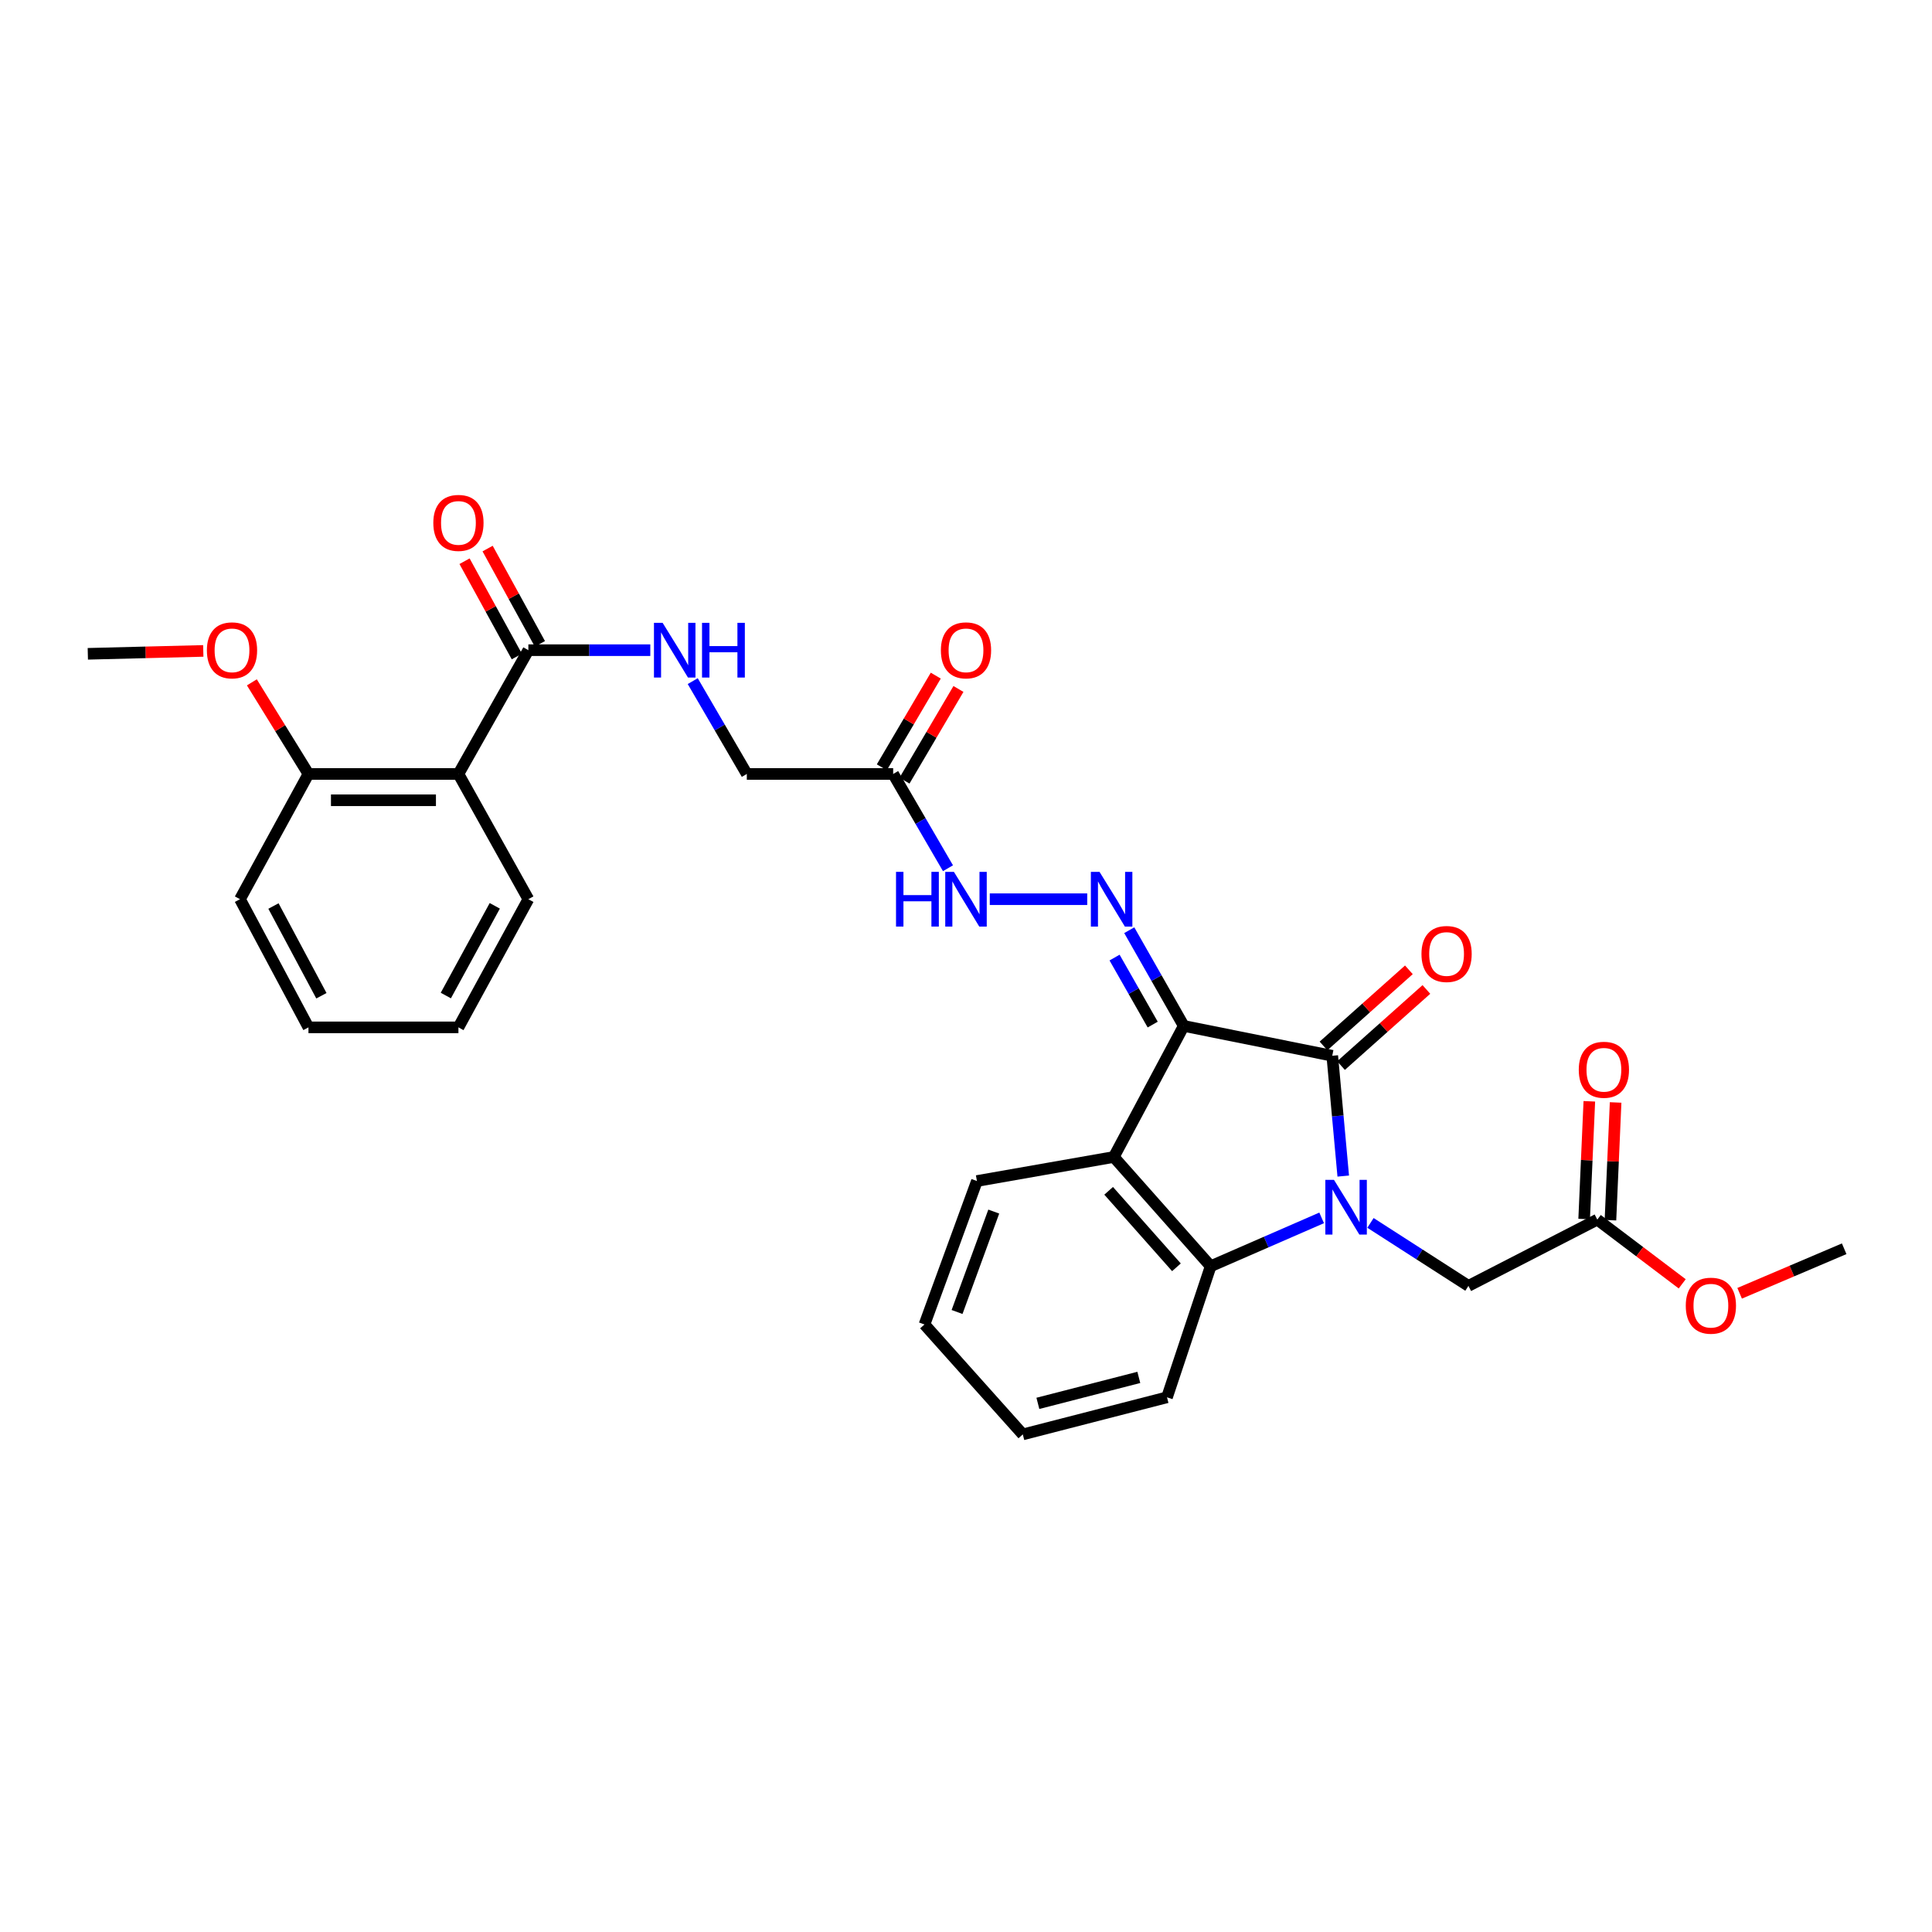 <?xml version='1.0' encoding='iso-8859-1'?>
<svg version='1.1' baseProfile='full'
              xmlns='http://www.w3.org/2000/svg'
                      xmlns:rdkit='http://www.rdkit.org/xml'
                      xmlns:xlink='http://www.w3.org/1999/xlink'
                  xml:space='preserve'
width='1000px' height='1000px' viewBox='0 0 1000 1000'>
<!-- END OF HEADER -->
<rect style='opacity:1.0;fill:#FFFFFF;stroke:none' width='1000' height='1000' x='0' y='0'> </rect>
<path class='bond-1' d='M 612.7,531.015 L 689.576,546.464' style='fill:none;fill-rule:evenodd;stroke:#000000;stroke-width:6px;stroke-linecap:butt;stroke-linejoin:miter;stroke-opacity:1' />
<path class='bond-2' d='M 612.7,531.015 L 576.505,598.85' style='fill:none;fill-rule:evenodd;stroke:#000000;stroke-width:6px;stroke-linecap:butt;stroke-linejoin:miter;stroke-opacity:1' />
<path class='bond-4' d='M 612.7,531.015 L 598.602,506.244' style='fill:none;fill-rule:evenodd;stroke:#000000;stroke-width:6px;stroke-linecap:butt;stroke-linejoin:miter;stroke-opacity:1' />
<path class='bond-4' d='M 598.602,506.244 L 584.503,481.473' style='fill:none;fill-rule:evenodd;stroke:#0000FF;stroke-width:6px;stroke-linecap:butt;stroke-linejoin:miter;stroke-opacity:1' />
<path class='bond-4' d='M 596.635,530.32 L 586.766,512.98' style='fill:none;fill-rule:evenodd;stroke:#000000;stroke-width:6px;stroke-linecap:butt;stroke-linejoin:miter;stroke-opacity:1' />
<path class='bond-4' d='M 586.766,512.98 L 576.897,495.641' style='fill:none;fill-rule:evenodd;stroke:#0000FF;stroke-width:6px;stroke-linecap:butt;stroke-linejoin:miter;stroke-opacity:1' />
<path class='bond-0' d='M 695.261,608.733 L 692.419,577.598' style='fill:none;fill-rule:evenodd;stroke:#0000FF;stroke-width:6px;stroke-linecap:butt;stroke-linejoin:miter;stroke-opacity:1' />
<path class='bond-0' d='M 692.419,577.598 L 689.576,546.464' style='fill:none;fill-rule:evenodd;stroke:#000000;stroke-width:6px;stroke-linecap:butt;stroke-linejoin:miter;stroke-opacity:1' />
<path class='bond-7' d='M 709.355,632.975 L 734.707,649.274' style='fill:none;fill-rule:evenodd;stroke:#0000FF;stroke-width:6px;stroke-linecap:butt;stroke-linejoin:miter;stroke-opacity:1' />
<path class='bond-7' d='M 734.707,649.274 L 760.059,665.572' style='fill:none;fill-rule:evenodd;stroke:#000000;stroke-width:6px;stroke-linecap:butt;stroke-linejoin:miter;stroke-opacity:1' />
<path class='bond-30' d='M 684.082,630.373 L 655.359,642.889' style='fill:none;fill-rule:evenodd;stroke:#0000FF;stroke-width:6px;stroke-linecap:butt;stroke-linejoin:miter;stroke-opacity:1' />
<path class='bond-30' d='M 655.359,642.889 L 626.636,655.404' style='fill:none;fill-rule:evenodd;stroke:#000000;stroke-width:6px;stroke-linecap:butt;stroke-linejoin:miter;stroke-opacity:1' />
<path class='bond-12' d='M 694.108,551.546 L 716.203,531.844' style='fill:none;fill-rule:evenodd;stroke:#000000;stroke-width:6px;stroke-linecap:butt;stroke-linejoin:miter;stroke-opacity:1' />
<path class='bond-12' d='M 716.203,531.844 L 738.298,512.142' style='fill:none;fill-rule:evenodd;stroke:#FF0000;stroke-width:6px;stroke-linecap:butt;stroke-linejoin:miter;stroke-opacity:1' />
<path class='bond-12' d='M 685.044,541.382 L 707.139,521.68' style='fill:none;fill-rule:evenodd;stroke:#000000;stroke-width:6px;stroke-linecap:butt;stroke-linejoin:miter;stroke-opacity:1' />
<path class='bond-12' d='M 707.139,521.68 L 729.234,501.978' style='fill:none;fill-rule:evenodd;stroke:#FF0000;stroke-width:6px;stroke-linecap:butt;stroke-linejoin:miter;stroke-opacity:1' />
<path class='bond-3' d='M 576.505,598.85 L 626.636,655.404' style='fill:none;fill-rule:evenodd;stroke:#000000;stroke-width:6px;stroke-linecap:butt;stroke-linejoin:miter;stroke-opacity:1' />
<path class='bond-3' d='M 573.834,616.366 L 608.926,655.954' style='fill:none;fill-rule:evenodd;stroke:#000000;stroke-width:6px;stroke-linecap:butt;stroke-linejoin:miter;stroke-opacity:1' />
<path class='bond-18' d='M 576.505,598.85 L 505.652,611.295' style='fill:none;fill-rule:evenodd;stroke:#000000;stroke-width:6px;stroke-linecap:butt;stroke-linejoin:miter;stroke-opacity:1' />
<path class='bond-20' d='M 626.636,655.404 L 604.037,723.246' style='fill:none;fill-rule:evenodd;stroke:#000000;stroke-width:6px;stroke-linecap:butt;stroke-linejoin:miter;stroke-opacity:1' />
<path class='bond-9' d='M 562.746,465.427 L 512.309,465.427' style='fill:none;fill-rule:evenodd;stroke:#0000FF;stroke-width:6px;stroke-linecap:butt;stroke-linejoin:miter;stroke-opacity:1' />
<path class='bond-5' d='M 237.285,400.603 L 273.48,336.536' style='fill:none;fill-rule:evenodd;stroke:#000000;stroke-width:6px;stroke-linecap:butt;stroke-linejoin:miter;stroke-opacity:1' />
<path class='bond-13' d='M 237.285,400.603 L 159.66,400.603' style='fill:none;fill-rule:evenodd;stroke:#000000;stroke-width:6px;stroke-linecap:butt;stroke-linejoin:miter;stroke-opacity:1' />
<path class='bond-13' d='M 225.642,414.222 L 171.304,414.222' style='fill:none;fill-rule:evenodd;stroke:#000000;stroke-width:6px;stroke-linecap:butt;stroke-linejoin:miter;stroke-opacity:1' />
<path class='bond-21' d='M 237.285,400.603 L 273.48,465.427' style='fill:none;fill-rule:evenodd;stroke:#000000;stroke-width:6px;stroke-linecap:butt;stroke-linejoin:miter;stroke-opacity:1' />
<path class='bond-6' d='M 273.48,336.536 L 305.038,336.536' style='fill:none;fill-rule:evenodd;stroke:#000000;stroke-width:6px;stroke-linecap:butt;stroke-linejoin:miter;stroke-opacity:1' />
<path class='bond-6' d='M 305.038,336.536 L 336.595,336.536' style='fill:none;fill-rule:evenodd;stroke:#0000FF;stroke-width:6px;stroke-linecap:butt;stroke-linejoin:miter;stroke-opacity:1' />
<path class='bond-14' d='M 279.45,333.26 L 265.918,308.598' style='fill:none;fill-rule:evenodd;stroke:#000000;stroke-width:6px;stroke-linecap:butt;stroke-linejoin:miter;stroke-opacity:1' />
<path class='bond-14' d='M 265.918,308.598 L 252.386,283.935' style='fill:none;fill-rule:evenodd;stroke:#FF0000;stroke-width:6px;stroke-linecap:butt;stroke-linejoin:miter;stroke-opacity:1' />
<path class='bond-14' d='M 267.51,339.811 L 253.978,315.149' style='fill:none;fill-rule:evenodd;stroke:#000000;stroke-width:6px;stroke-linecap:butt;stroke-linejoin:miter;stroke-opacity:1' />
<path class='bond-14' d='M 253.978,315.149 L 240.446,290.486' style='fill:none;fill-rule:evenodd;stroke:#FF0000;stroke-width:6px;stroke-linecap:butt;stroke-linejoin:miter;stroke-opacity:1' />
<path class='bond-11' d='M 760.059,665.572 L 826.759,631.269' style='fill:none;fill-rule:evenodd;stroke:#000000;stroke-width:6px;stroke-linecap:butt;stroke-linejoin:miter;stroke-opacity:1' />
<path class='bond-8' d='M 462.3,400.603 L 476.487,424.998' style='fill:none;fill-rule:evenodd;stroke:#000000;stroke-width:6px;stroke-linecap:butt;stroke-linejoin:miter;stroke-opacity:1' />
<path class='bond-8' d='M 476.487,424.998 L 490.674,449.392' style='fill:none;fill-rule:evenodd;stroke:#0000FF;stroke-width:6px;stroke-linecap:butt;stroke-linejoin:miter;stroke-opacity:1' />
<path class='bond-15' d='M 468.168,404.056 L 482.129,380.332' style='fill:none;fill-rule:evenodd;stroke:#000000;stroke-width:6px;stroke-linecap:butt;stroke-linejoin:miter;stroke-opacity:1' />
<path class='bond-15' d='M 482.129,380.332 L 496.089,356.608' style='fill:none;fill-rule:evenodd;stroke:#FF0000;stroke-width:6px;stroke-linecap:butt;stroke-linejoin:miter;stroke-opacity:1' />
<path class='bond-15' d='M 456.431,397.15 L 470.392,373.425' style='fill:none;fill-rule:evenodd;stroke:#000000;stroke-width:6px;stroke-linecap:butt;stroke-linejoin:miter;stroke-opacity:1' />
<path class='bond-15' d='M 470.392,373.425 L 484.352,349.701' style='fill:none;fill-rule:evenodd;stroke:#FF0000;stroke-width:6px;stroke-linecap:butt;stroke-linejoin:miter;stroke-opacity:1' />
<path class='bond-17' d='M 462.3,400.603 L 386.551,400.603' style='fill:none;fill-rule:evenodd;stroke:#000000;stroke-width:6px;stroke-linecap:butt;stroke-linejoin:miter;stroke-opacity:1' />
<path class='bond-10' d='M 358.557,352.55 L 372.554,376.576' style='fill:none;fill-rule:evenodd;stroke:#0000FF;stroke-width:6px;stroke-linecap:butt;stroke-linejoin:miter;stroke-opacity:1' />
<path class='bond-10' d='M 372.554,376.576 L 386.551,400.603' style='fill:none;fill-rule:evenodd;stroke:#000000;stroke-width:6px;stroke-linecap:butt;stroke-linejoin:miter;stroke-opacity:1' />
<path class='bond-16' d='M 833.562,631.568 L 834.901,601.099' style='fill:none;fill-rule:evenodd;stroke:#000000;stroke-width:6px;stroke-linecap:butt;stroke-linejoin:miter;stroke-opacity:1' />
<path class='bond-16' d='M 834.901,601.099 L 836.24,570.631' style='fill:none;fill-rule:evenodd;stroke:#FF0000;stroke-width:6px;stroke-linecap:butt;stroke-linejoin:miter;stroke-opacity:1' />
<path class='bond-16' d='M 819.957,630.97 L 821.296,600.501' style='fill:none;fill-rule:evenodd;stroke:#000000;stroke-width:6px;stroke-linecap:butt;stroke-linejoin:miter;stroke-opacity:1' />
<path class='bond-16' d='M 821.296,600.501 L 822.635,570.033' style='fill:none;fill-rule:evenodd;stroke:#FF0000;stroke-width:6px;stroke-linecap:butt;stroke-linejoin:miter;stroke-opacity:1' />
<path class='bond-19' d='M 826.759,631.269 L 848.735,647.891' style='fill:none;fill-rule:evenodd;stroke:#000000;stroke-width:6px;stroke-linecap:butt;stroke-linejoin:miter;stroke-opacity:1' />
<path class='bond-19' d='M 848.735,647.891 L 870.71,664.514' style='fill:none;fill-rule:evenodd;stroke:#FF0000;stroke-width:6px;stroke-linecap:butt;stroke-linejoin:miter;stroke-opacity:1' />
<path class='bond-22' d='M 159.66,400.603 L 145.012,376.891' style='fill:none;fill-rule:evenodd;stroke:#000000;stroke-width:6px;stroke-linecap:butt;stroke-linejoin:miter;stroke-opacity:1' />
<path class='bond-22' d='M 145.012,376.891 L 130.364,353.179' style='fill:none;fill-rule:evenodd;stroke:#FF0000;stroke-width:6px;stroke-linecap:butt;stroke-linejoin:miter;stroke-opacity:1' />
<path class='bond-23' d='M 159.66,400.603 L 124.214,465.427' style='fill:none;fill-rule:evenodd;stroke:#000000;stroke-width:6px;stroke-linecap:butt;stroke-linejoin:miter;stroke-opacity:1' />
<path class='bond-26' d='M 505.652,611.295 L 478.506,685.546' style='fill:none;fill-rule:evenodd;stroke:#000000;stroke-width:6px;stroke-linecap:butt;stroke-linejoin:miter;stroke-opacity:1' />
<path class='bond-26' d='M 514.37,627.109 L 495.368,679.085' style='fill:none;fill-rule:evenodd;stroke:#000000;stroke-width:6px;stroke-linecap:butt;stroke-linejoin:miter;stroke-opacity:1' />
<path class='bond-24' d='M 900.428,669.405 L 927.487,657.88' style='fill:none;fill-rule:evenodd;stroke:#FF0000;stroke-width:6px;stroke-linecap:butt;stroke-linejoin:miter;stroke-opacity:1' />
<path class='bond-24' d='M 927.487,657.88 L 954.545,646.355' style='fill:none;fill-rule:evenodd;stroke:#000000;stroke-width:6px;stroke-linecap:butt;stroke-linejoin:miter;stroke-opacity:1' />
<path class='bond-31' d='M 604.037,723.246 L 529.401,742.448' style='fill:none;fill-rule:evenodd;stroke:#000000;stroke-width:6px;stroke-linecap:butt;stroke-linejoin:miter;stroke-opacity:1' />
<path class='bond-31' d='M 589.449,712.938 L 537.203,726.379' style='fill:none;fill-rule:evenodd;stroke:#000000;stroke-width:6px;stroke-linecap:butt;stroke-linejoin:miter;stroke-opacity:1' />
<path class='bond-27' d='M 273.48,465.427 L 237.285,531.764' style='fill:none;fill-rule:evenodd;stroke:#000000;stroke-width:6px;stroke-linecap:butt;stroke-linejoin:miter;stroke-opacity:1' />
<path class='bond-27' d='M 256.096,468.855 L 230.76,515.29' style='fill:none;fill-rule:evenodd;stroke:#000000;stroke-width:6px;stroke-linecap:butt;stroke-linejoin:miter;stroke-opacity:1' />
<path class='bond-25' d='M 105.217,336.91 L 75.336,337.661' style='fill:none;fill-rule:evenodd;stroke:#FF0000;stroke-width:6px;stroke-linecap:butt;stroke-linejoin:miter;stroke-opacity:1' />
<path class='bond-25' d='M 75.336,337.661 L 45.455,338.412' style='fill:none;fill-rule:evenodd;stroke:#000000;stroke-width:6px;stroke-linecap:butt;stroke-linejoin:miter;stroke-opacity:1' />
<path class='bond-32' d='M 124.214,465.427 L 159.66,531.764' style='fill:none;fill-rule:evenodd;stroke:#000000;stroke-width:6px;stroke-linecap:butt;stroke-linejoin:miter;stroke-opacity:1' />
<path class='bond-32' d='M 141.543,468.959 L 166.355,515.395' style='fill:none;fill-rule:evenodd;stroke:#000000;stroke-width:6px;stroke-linecap:butt;stroke-linejoin:miter;stroke-opacity:1' />
<path class='bond-28' d='M 478.506,685.546 L 529.401,742.448' style='fill:none;fill-rule:evenodd;stroke:#000000;stroke-width:6px;stroke-linecap:butt;stroke-linejoin:miter;stroke-opacity:1' />
<path class='bond-29' d='M 237.285,531.764 L 159.66,531.764' style='fill:none;fill-rule:evenodd;stroke:#000000;stroke-width:6px;stroke-linecap:butt;stroke-linejoin:miter;stroke-opacity:1' />
<path  class='atom-1' d='M 690.473 610.701
L 699.753 625.701
Q 700.673 627.181, 702.153 629.861
Q 703.633 632.541, 703.713 632.701
L 703.713 610.701
L 707.473 610.701
L 707.473 639.021
L 703.593 639.021
L 693.633 622.621
Q 692.473 620.701, 691.233 618.501
Q 690.033 616.301, 689.673 615.621
L 689.673 639.021
L 685.993 639.021
L 685.993 610.701
L 690.473 610.701
' fill='#0000FF'/>
<path  class='atom-5' d='M 569.11 451.267
L 578.39 466.267
Q 579.31 467.747, 580.79 470.427
Q 582.27 473.107, 582.35 473.267
L 582.35 451.267
L 586.11 451.267
L 586.11 479.587
L 582.23 479.587
L 572.27 463.187
Q 571.11 461.267, 569.87 459.067
Q 568.67 456.867, 568.31 456.187
L 568.31 479.587
L 564.63 479.587
L 564.63 451.267
L 569.11 451.267
' fill='#0000FF'/>
<path  class='atom-10' d='M 463.78 451.267
L 467.62 451.267
L 467.62 463.307
L 482.1 463.307
L 482.1 451.267
L 485.94 451.267
L 485.94 479.587
L 482.1 479.587
L 482.1 466.507
L 467.62 466.507
L 467.62 479.587
L 463.78 479.587
L 463.78 451.267
' fill='#0000FF'/>
<path  class='atom-10' d='M 493.74 451.267
L 503.02 466.267
Q 503.94 467.747, 505.42 470.427
Q 506.9 473.107, 506.98 473.267
L 506.98 451.267
L 510.74 451.267
L 510.74 479.587
L 506.86 479.587
L 496.9 463.187
Q 495.74 461.267, 494.5 459.067
Q 493.3 456.867, 492.94 456.187
L 492.94 479.587
L 489.26 479.587
L 489.26 451.267
L 493.74 451.267
' fill='#0000FF'/>
<path  class='atom-11' d='M 342.969 322.376
L 352.249 337.376
Q 353.169 338.856, 354.649 341.536
Q 356.129 344.216, 356.209 344.376
L 356.209 322.376
L 359.969 322.376
L 359.969 350.696
L 356.089 350.696
L 346.129 334.296
Q 344.969 332.376, 343.729 330.176
Q 342.529 327.976, 342.169 327.296
L 342.169 350.696
L 338.489 350.696
L 338.489 322.376
L 342.969 322.376
' fill='#0000FF'/>
<path  class='atom-11' d='M 363.369 322.376
L 367.209 322.376
L 367.209 334.416
L 381.689 334.416
L 381.689 322.376
L 385.529 322.376
L 385.529 350.696
L 381.689 350.696
L 381.689 337.616
L 367.209 337.616
L 367.209 350.696
L 363.369 350.696
L 363.369 322.376
' fill='#0000FF'/>
<path  class='atom-13' d='M 735.748 493.78
Q 735.748 486.98, 739.108 483.18
Q 742.468 479.38, 748.748 479.38
Q 755.028 479.38, 758.388 483.18
Q 761.748 486.98, 761.748 493.78
Q 761.748 500.66, 758.348 504.58
Q 754.948 508.46, 748.748 508.46
Q 742.508 508.46, 739.108 504.58
Q 735.748 500.7, 735.748 493.78
M 748.748 505.26
Q 753.068 505.26, 755.388 502.38
Q 757.748 499.46, 757.748 493.78
Q 757.748 488.22, 755.388 485.42
Q 753.068 482.58, 748.748 482.58
Q 744.428 482.58, 742.068 485.38
Q 739.748 488.18, 739.748 493.78
Q 739.748 499.5, 742.068 502.38
Q 744.428 505.26, 748.748 505.26
' fill='#FF0000'/>
<path  class='atom-15' d='M 224.285 270.65
Q 224.285 263.85, 227.645 260.05
Q 231.005 256.25, 237.285 256.25
Q 243.565 256.25, 246.925 260.05
Q 250.285 263.85, 250.285 270.65
Q 250.285 277.53, 246.885 281.45
Q 243.485 285.33, 237.285 285.33
Q 231.045 285.33, 227.645 281.45
Q 224.285 277.57, 224.285 270.65
M 237.285 282.13
Q 241.605 282.13, 243.925 279.25
Q 246.285 276.33, 246.285 270.65
Q 246.285 265.09, 243.925 262.29
Q 241.605 259.45, 237.285 259.45
Q 232.965 259.45, 230.605 262.25
Q 228.285 265.05, 228.285 270.65
Q 228.285 276.37, 230.605 279.25
Q 232.965 282.13, 237.285 282.13
' fill='#FF0000'/>
<path  class='atom-16' d='M 487 336.616
Q 487 329.816, 490.36 326.016
Q 493.72 322.216, 500 322.216
Q 506.28 322.216, 509.64 326.016
Q 513 329.816, 513 336.616
Q 513 343.496, 509.6 347.416
Q 506.2 351.296, 500 351.296
Q 493.76 351.296, 490.36 347.416
Q 487 343.536, 487 336.616
M 500 348.096
Q 504.32 348.096, 506.64 345.216
Q 509 342.296, 509 336.616
Q 509 331.056, 506.64 328.256
Q 504.32 325.416, 500 325.416
Q 495.68 325.416, 493.32 328.216
Q 491 331.016, 491 336.616
Q 491 342.336, 493.32 345.216
Q 495.68 348.096, 500 348.096
' fill='#FF0000'/>
<path  class='atom-17' d='M 817.171 553.709
Q 817.171 546.909, 820.531 543.109
Q 823.891 539.309, 830.171 539.309
Q 836.451 539.309, 839.811 543.109
Q 843.171 546.909, 843.171 553.709
Q 843.171 560.589, 839.771 564.509
Q 836.371 568.389, 830.171 568.389
Q 823.931 568.389, 820.531 564.509
Q 817.171 560.629, 817.171 553.709
M 830.171 565.189
Q 834.491 565.189, 836.811 562.309
Q 839.171 559.389, 839.171 553.709
Q 839.171 548.149, 836.811 545.349
Q 834.491 542.509, 830.171 542.509
Q 825.851 542.509, 823.491 545.309
Q 821.171 548.109, 821.171 553.709
Q 821.171 559.429, 823.491 562.309
Q 825.851 565.189, 830.171 565.189
' fill='#FF0000'/>
<path  class='atom-20' d='M 872.553 675.821
Q 872.553 669.021, 875.913 665.221
Q 879.273 661.421, 885.553 661.421
Q 891.833 661.421, 895.193 665.221
Q 898.553 669.021, 898.553 675.821
Q 898.553 682.701, 895.153 686.621
Q 891.753 690.501, 885.553 690.501
Q 879.313 690.501, 875.913 686.621
Q 872.553 682.741, 872.553 675.821
M 885.553 687.301
Q 889.873 687.301, 892.193 684.421
Q 894.553 681.501, 894.553 675.821
Q 894.553 670.261, 892.193 667.461
Q 889.873 664.621, 885.553 664.621
Q 881.233 664.621, 878.873 667.421
Q 876.553 670.221, 876.553 675.821
Q 876.553 681.541, 878.873 684.421
Q 881.233 687.301, 885.553 687.301
' fill='#FF0000'/>
<path  class='atom-23' d='M 107.084 336.616
Q 107.084 329.816, 110.444 326.016
Q 113.804 322.216, 120.084 322.216
Q 126.364 322.216, 129.724 326.016
Q 133.084 329.816, 133.084 336.616
Q 133.084 343.496, 129.684 347.416
Q 126.284 351.296, 120.084 351.296
Q 113.844 351.296, 110.444 347.416
Q 107.084 343.536, 107.084 336.616
M 120.084 348.096
Q 124.404 348.096, 126.724 345.216
Q 129.084 342.296, 129.084 336.616
Q 129.084 331.056, 126.724 328.256
Q 124.404 325.416, 120.084 325.416
Q 115.764 325.416, 113.404 328.216
Q 111.084 331.016, 111.084 336.616
Q 111.084 342.336, 113.404 345.216
Q 115.764 348.096, 120.084 348.096
' fill='#FF0000'/>
</svg>
